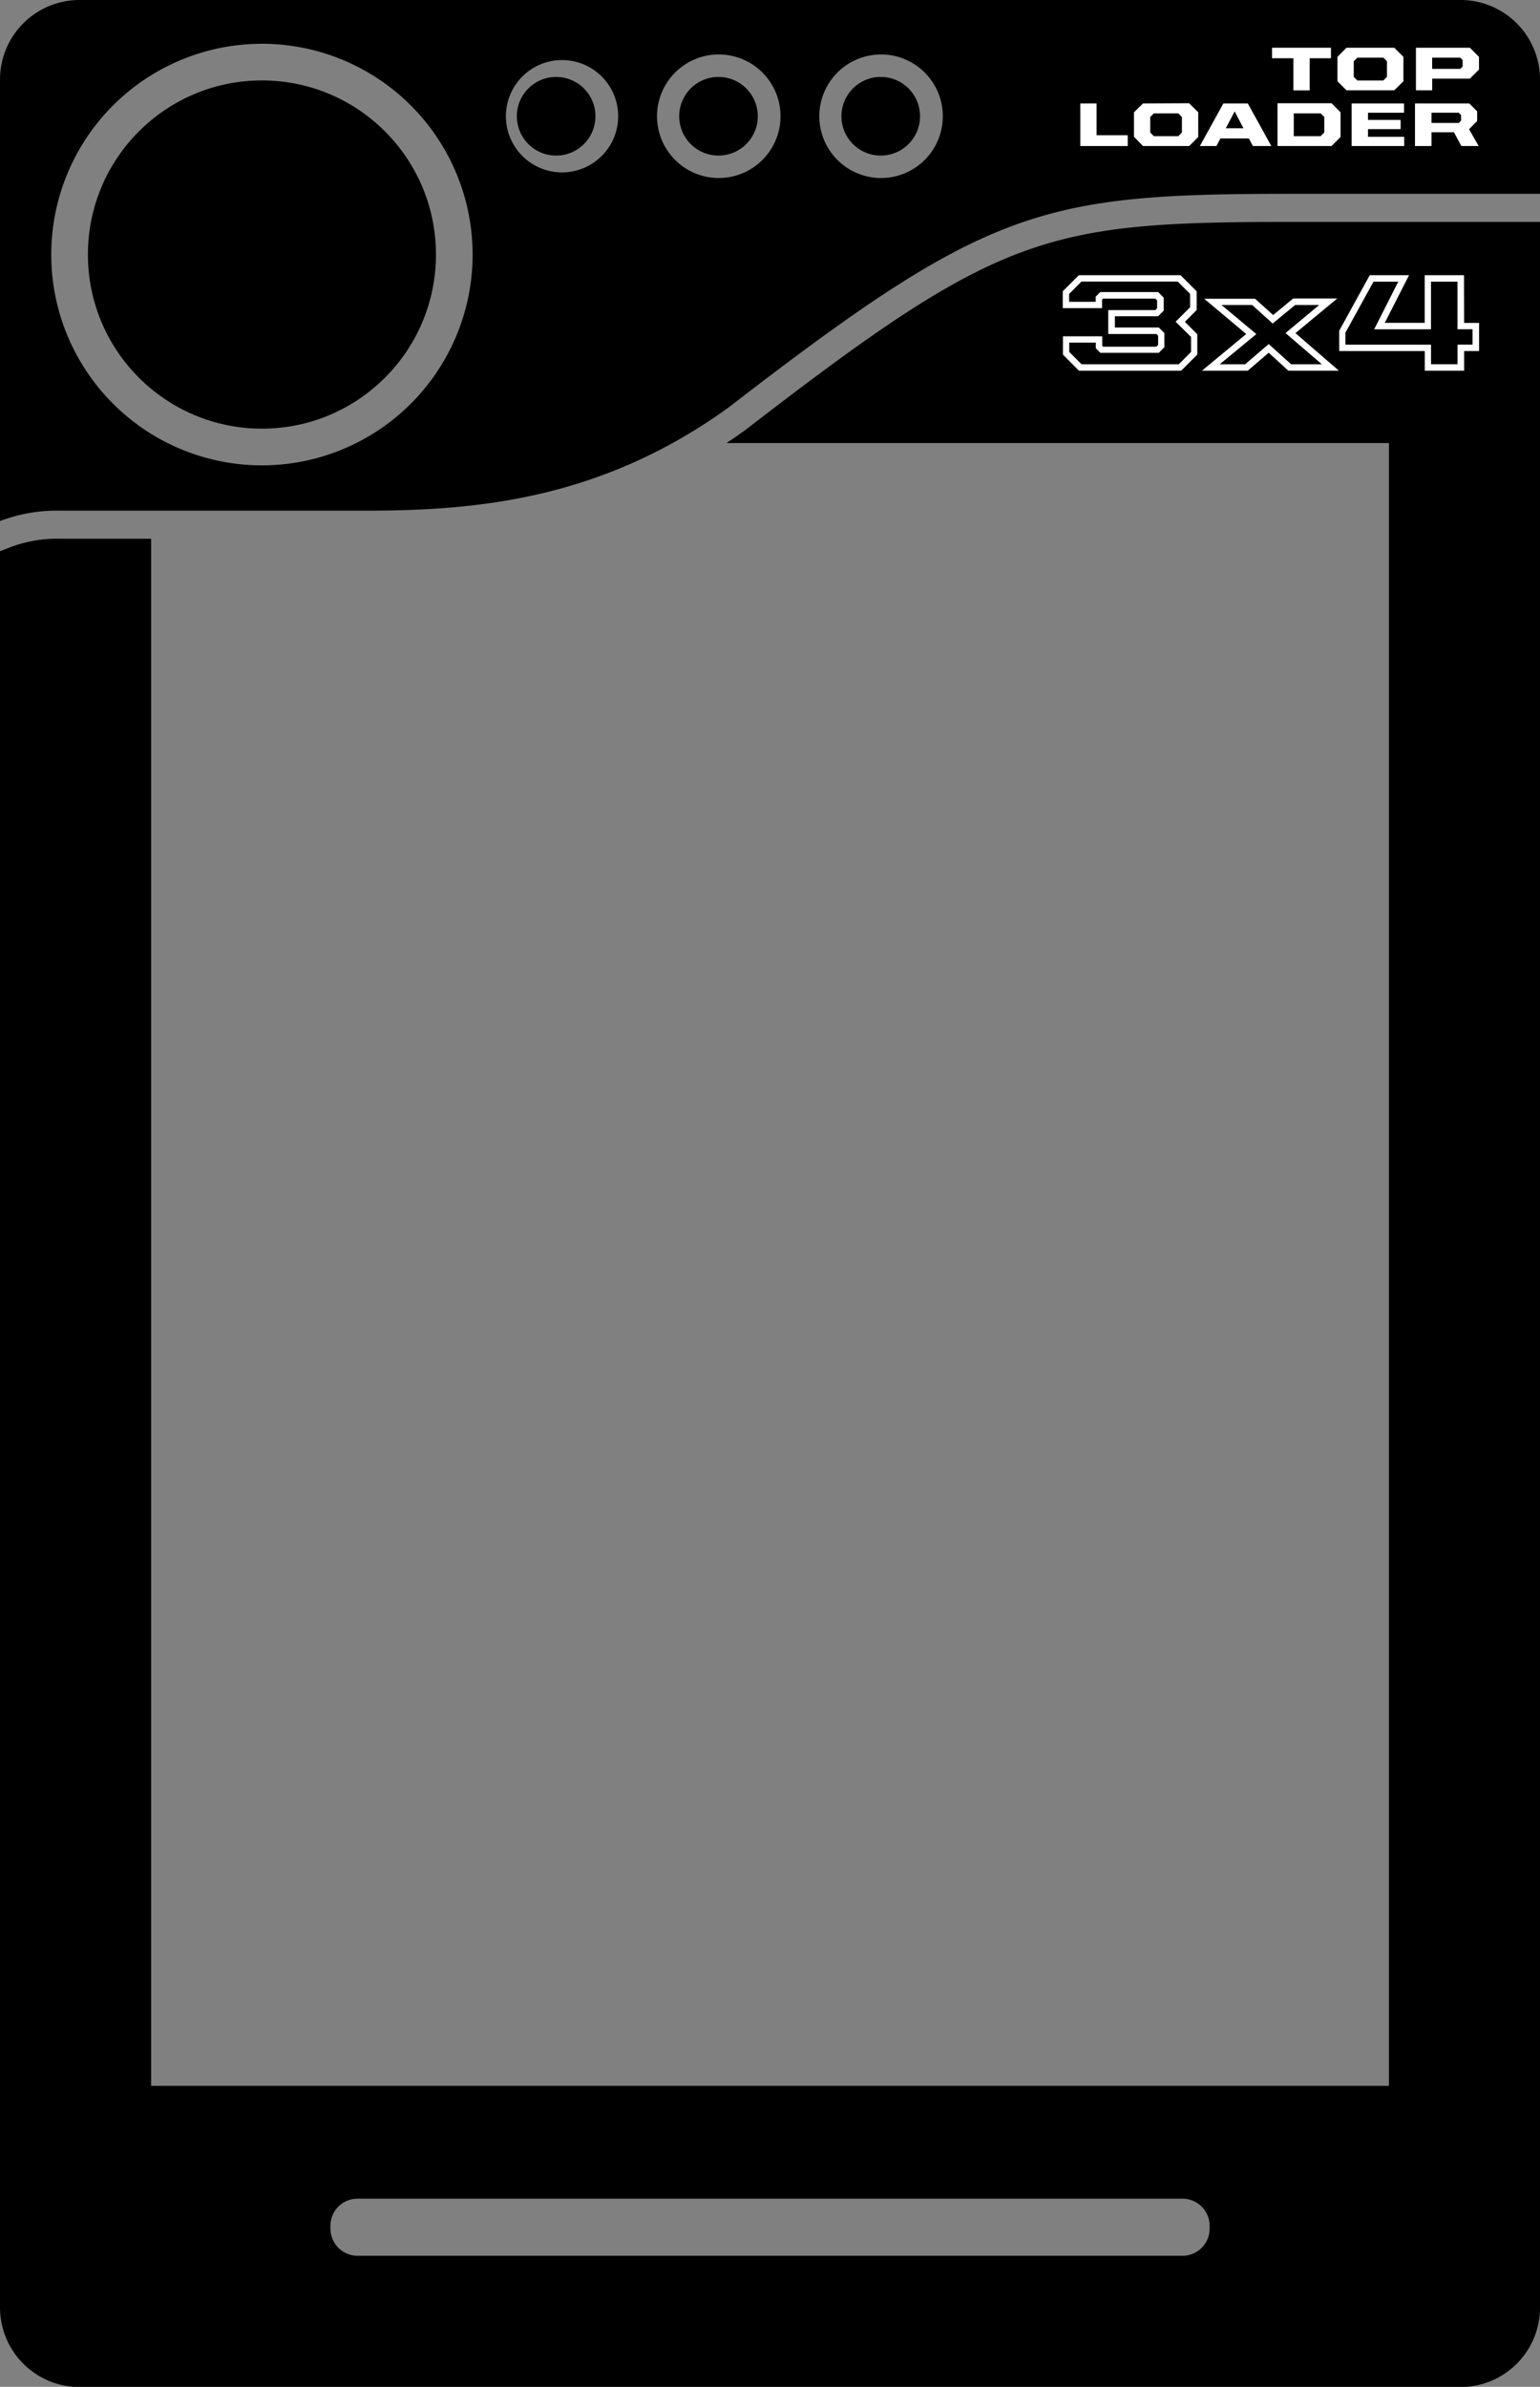 <svg xmlns="http://www.w3.org/2000/svg" viewBox="0 0 274.33 424.96"><rect x="0" y="0" width="274.33" height="424.96" fill="#808080" stroke="none"/><defs><style>.cls-1{fill:#fff;}</style></defs><g id="Layer_2" data-name="Layer 2"><g id="FINAL"><path d="M260.18,0h-246A14.17,14.17,0,0,0,0,14.16V92.78a28.3,28.3,0,0,1,10.7-1.86H65.34c20.2,0,42-2.22,64.37-18.31,46.29-35.75,55.76-38.1,100.35-38.1h44.27V14.16A14.16,14.16,0,0,0,260.18,0ZM73.2,71.86a37.53,37.53,0,1,1,0-53.07A37.53,37.53,0,0,1,73.2,71.86Zm36.92-51.12a10,10,0,1,1,0-.09Zm28.92,0a11,11,0,1,1,0-.09Zm28.91,0a11,11,0,1,1,0-.09Z"/><path d="M128.1,13.7a7,7,0,1,0,6.89,7v-.06A7,7,0,0,0,128.1,13.7Z"/><path d="M157,13.7a7,7,0,1,0,6.89,7v-.06A7,7,0,0,0,157,13.7Z"/><path d="M99.18,13.7a7,7,0,1,0,6.89,7v-.06A7,7,0,0,0,99.18,13.7Z"/><circle cx="46.66" cy="45.32" r="31"/><path d="M133.41,76.07l-.77.59c-1.08.77-2.15,1.5-3.22,2.22h118v292.5H26.92V95.92H10.7a23.38,23.38,0,0,0-8.91,1.53L0,98.14V410.79A14.18,14.18,0,0,0,14.17,425h246a14.17,14.17,0,0,0,14.17-14.17V39.51H230.06C186.38,39.51,178.18,41.54,133.41,76.07Zm82.07,320.72a4.84,4.84,0,0,1-4.84,4.84H63.7a4.84,4.84,0,0,1-4.84-4.84v-.49a4.83,4.83,0,0,1,4.84-4.84H210.64a4.84,4.84,0,0,1,4.84,4.84Z"/><path class="cls-1" d="M213.17,55.2V51.87L210.3,49H192.19l-2.87,2.86v3h7V53.32l.15-.15h9.33l.32.31v1.41l-.32.32h-8.38v4.26H206l.31.32v1.62l-.31.32H196.5l-.15-.16V59.88h-7v3.26L192.19,66h18.22l2.87-2.87V59.51l-2.21-2.21Zm-1,4.79v2.67l-2.19,2.2H192.67l-2.2-2.2V61h4.73v1l.82.82h10.4l1-1V59.31l-1-1H198.6v-2h7.7l1-1V53l-1-1H196l-.82.82v.91h-4.73v-1.4l2.2-2.2h17.15l2.2,2.2v2.37l-2.58,2.58Z"/><path class="cls-1" d="M238.21,53.15h-7.86l-3.56,2.94-3.22-2.9,0,0h-9.06L222,59.47,214.11,66h8.16L226,62.8,229.5,66l0,0h9l-7.73-6.69Zm-2.74,11.71H230L226,61.26l-4.2,3.6h-4.53l6.41-5.28.12-.1-6.21-5.18h5.46l3.66,3.3,4-3.3H235l-6,5Z"/><path class="cls-1" d="M260.79,49h-7v8.48h-7.11L251,49H244l-5.44,9.89,0,.09v3.52h15.25V66h7v-3.5h2.67v-5h-2.67Zm1.52,9.62v2.74h-2.67v3.49h-4.72V61.37H239.67l0-2.14,5-9.08h4.41l-4.29,8.48h10.12V50.15h4.72v8.48Z"/><polygon class="cls-1" points="230.4 16.09 233.3 16.09 233.3 10.37 237.09 10.37 237.09 8.5 226.6 8.5 226.6 10.37 230.4 10.37 230.4 16.09"/><path class="cls-1" d="M248.36,16.08,250,14.47V10.12L248.36,8.5h-8.5l-1.61,1.62v4.35l1.61,1.61Zm-7.21-5.17.65-.65h4.63l.64.65v2.77l-.64.65H241.8l-.65-.65Z"/><path class="cls-1" d="M261.84,8.5h-9.61v7.58h2.9V14h6.71l1.62-1.62V10.12Zm-1.29,3.33-.43.43h-5v-2h5l.43.43Z"/><polygon class="cls-1" points="200.89 24.08 195.34 24.08 195.34 18.42 192.44 18.42 192.44 26 200.89 26 200.89 24.08"/><path class="cls-1" d="M203.61,18.42,202,20v4.35L203.61,26h8.22l1.62-1.61V20l-1.62-1.62Zm6.93,5.18-.64.64h-4.36l-.64-.64V20.83l.64-.65h4.36l.64.65Z"/><path class="cls-1" d="M217.4,24.65h5.07l.71,1.35h3.29l-4.19-7.58h-4.35L213.74,26h2.95Zm2.54-4.81,1.57,3h-3.15Z"/><path class="cls-1" d="M227.57,26h9.62l1.61-1.61V20l-1.61-1.62h-9.62Zm2.9-5.82h4.78l.65.65V23.6l-.65.64h-4.78Z"/><polygon class="cls-1" points="250.11 20.07 250.11 18.42 240.78 18.42 240.78 26 250.14 26 250.14 24.36 243.69 24.36 243.69 22.99 249.5 22.99 249.5 21.35 243.69 21.35 243.69 20.07 250.11 20.07"/><path class="cls-1" d="M255,23.55h4L260.32,26h3.08l-1.71-3,1.44-1.44V19.82l-1.4-1.4h-9.67V26H255Zm0-3.48h4.86l.41.41v1l-.41.41H255Z"/></g></g></svg>